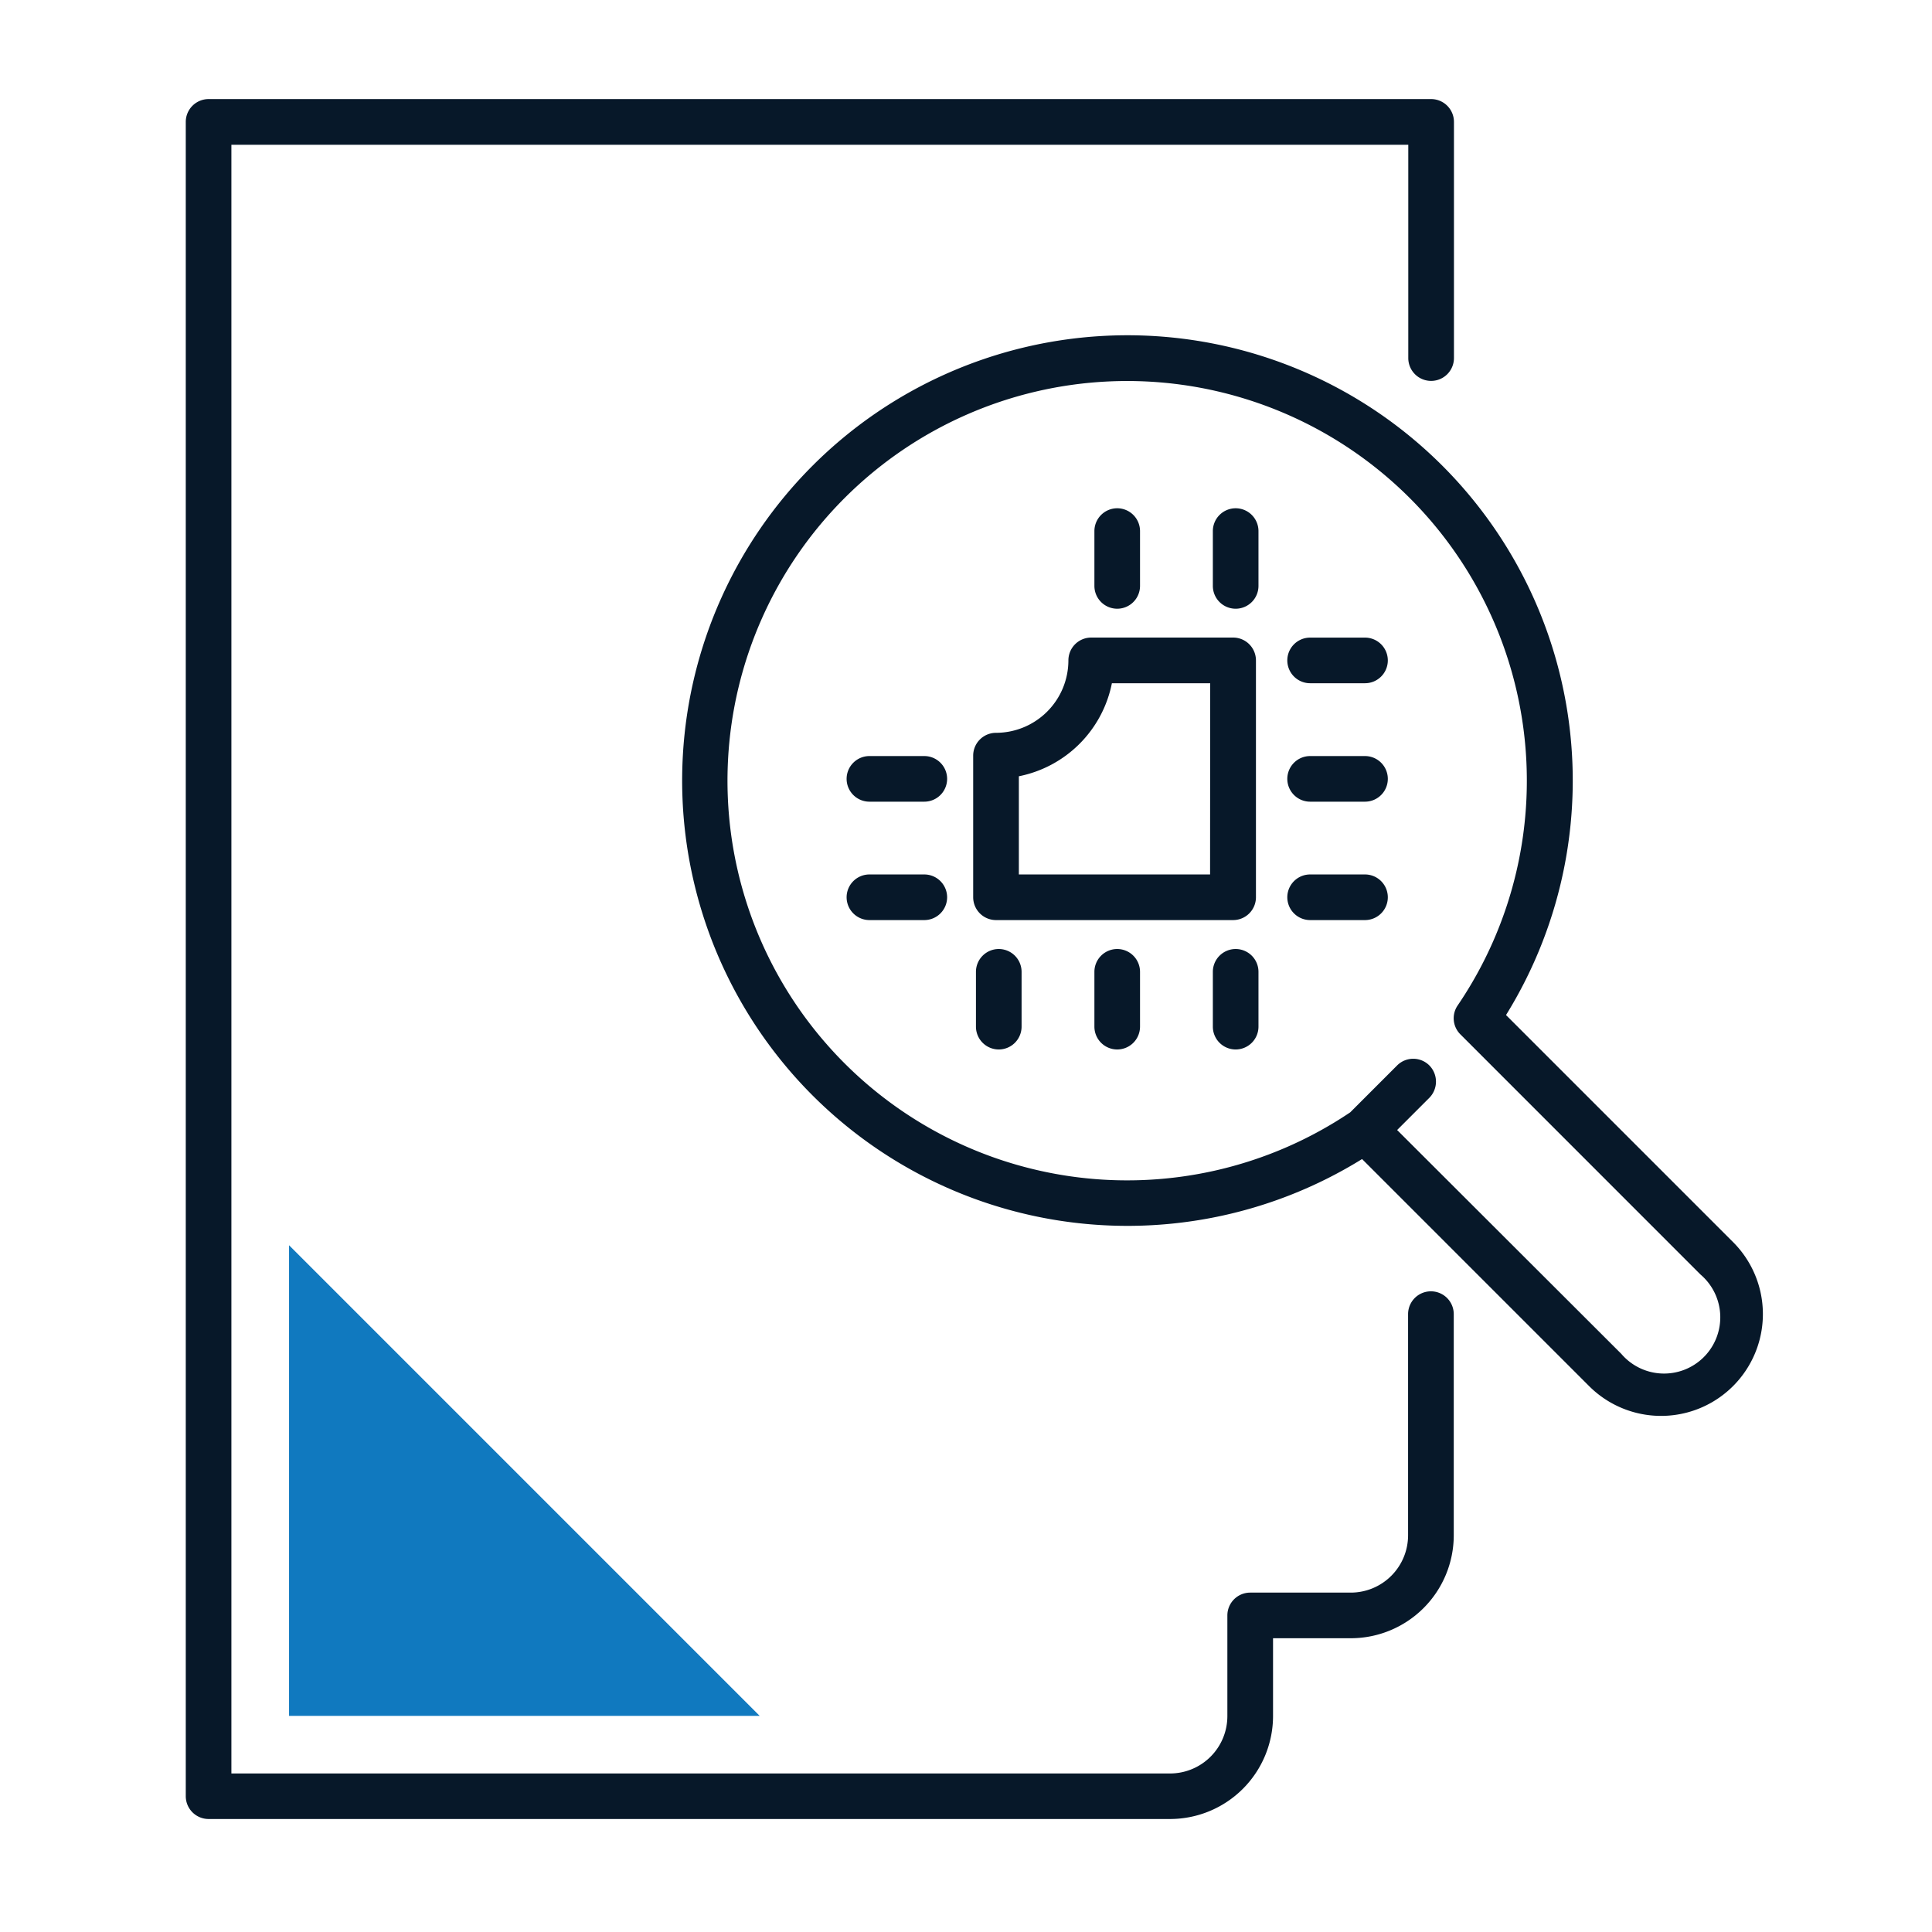 <?xml version="1.0" encoding="UTF-8"?> <svg xmlns="http://www.w3.org/2000/svg" xmlns:xlink="http://www.w3.org/1999/xlink" id="Integrations-icon" width="39" height="39" viewBox="0 0 39 39"><defs><clipPath id="clip-path"><rect id="Rectangle_28297" data-name="Rectangle 28297" width="31.836" height="34.718" fill="#071829"></rect></clipPath></defs><rect id="Rectangle_28312" data-name="Rectangle 28312" width="39" height="39" fill="#071829" opacity="0"></rect><g id="Group_52312" data-name="Group 52312" transform="translate(3.75 2)"><path id="Line_93" data-name="Line 93" d="M.989.343H-.118A.461.461,0,0,1-.579-.118.461.461,0,0,1-.118-.578H.989a.461.461,0,0,1,.461.461A.461.461,0,0,1,.989.343Z" transform="translate(22.815 11.449)" fill="#071829"></path><path id="Line_94" data-name="Line 94" d="M.989.343H-.118A.461.461,0,0,1-.579-.118.461.461,0,0,1-.118-.578H.989a.461.461,0,0,1,.461.461A.461.461,0,0,1,.989.343Z" transform="translate(22.815 13.84)" fill="#071829"></path><path id="Line_95" data-name="Line 95" d="M.989.343H-.118A.461.461,0,0,1-.579-.118.461.461,0,0,1-.118-.578H.989a.461.461,0,0,1,.461.461A.461.461,0,0,1,.989.343Z" transform="translate(22.815 16.23)" fill="#071829"></path><path id="Line_96" data-name="Line 96" d="M.989.343H-.118A.461.461,0,0,1-.579-.118.461.461,0,0,1-.118-.578H.989a.461.461,0,0,1,.461.461A.461.461,0,0,1,.989.343Z" transform="translate(13.919 13.84)" fill="#071829"></path><path id="Line_97" data-name="Line 97" d="M.989.343H-.118A.461.461,0,0,1-.579-.118.461.461,0,0,1-.118-.578H.989a.461.461,0,0,1,.461.461A.461.461,0,0,1,.989.343Z" transform="translate(13.919 16.23)" fill="#071829"></path><path id="Line_98" data-name="Line 98" d="M-.118,1.45A.461.461,0,0,1-.578.989V-.118A.461.461,0,0,1-.118-.578a.461.461,0,0,1,.461.461V.989A.461.461,0,0,1-.118,1.45Z" transform="translate(21.311 17.735)" fill="#071829"></path><path id="Line_99" data-name="Line 99" d="M-.118,1.45A.461.461,0,0,1-.578.989V-.118A.461.461,0,0,1-.118-.578a.461.461,0,0,1,.461.461V.989A.461.461,0,0,1-.118,1.45Z" transform="translate(18.92 17.735)" fill="#071829"></path><path id="Line_100" data-name="Line 100" d="M-.118,1.45A.461.461,0,0,1-.578.989V-.118A.461.461,0,0,1-.118-.578a.461.461,0,0,1,.461.461V.989A.461.461,0,0,1-.118,1.45Z" transform="translate(16.529 17.735)" fill="#071829"></path><path id="Line_101" data-name="Line 101" d="M-.118,1.45A.461.461,0,0,1-.578.989V-.118A.461.461,0,0,1-.118-.578a.461.461,0,0,1,.461.461V.989A.461.461,0,0,1-.118,1.45Z" transform="translate(21.311 8.838)" fill="#071829"></path><path id="Line_102" data-name="Line 102" d="M-.118,1.45A.461.461,0,0,1-.578.989V-.118A.461.461,0,0,1-.118-.578a.461.461,0,0,1,.461.461V.989A.461.461,0,0,1-.118,1.45Z" transform="translate(18.92 8.838)" fill="#071829"></path><g id="Group_52291" data-name="Group 52291"><g id="Group_52290" data-name="Group 52290" clip-path="url(#clip-path)"><path id="Path_126534" data-name="Path 126534" d="M22.337,13.645H25.2a.461.461,0,0,1,.461.461v4.781a.461.461,0,0,1-.461.461H20.414a.461.461,0,0,1-.461-.461V16.029a.461.461,0,0,1,.461-.461,1.463,1.463,0,0,0,1.461-1.461A.461.461,0,0,1,22.337,13.645Zm2.4.922H22.753a2.39,2.39,0,0,1-1.878,1.878v1.982h3.86Z" transform="translate(-4.058 -2.775)" fill="#071829"></path><path id="Union_47" data-name="Union 47" d="M8988.557,4782.286l-4.583-4.583a8.989,8.989,0,1,1,2.906-2.907l4.583,4.583a2.055,2.055,0,1,1-2.906,2.907Zm.649-.652a1.135,1.135,0,1,0,1.6-1.6l-4.847-4.848a.458.458,0,0,1-.055-.584,8.068,8.068,0,1,0-2.169,2.158l.946-.946a.46.46,0,0,1,.652,0,.466.466,0,0,1,0,.652l-.651.651Z" transform="translate(-8960.229 -4756.306)" fill="#071829"></path><path id="Path_126536" data-name="Path 126536" d="M19.87,34.719H.46A.461.461,0,0,1,0,34.258V.461A.461.461,0,0,1,.46,0H25.134A.461.461,0,0,1,25.6.461V5.228a.461.461,0,1,1-.922,0V.922H.921V33.8H19.87a1.158,1.158,0,0,0,1.156-1.156V30.61a.461.461,0,0,1,.461-.461h2.031a1.158,1.158,0,0,0,1.156-1.156V24.528a.461.461,0,1,1,.922,0v4.464a2.08,2.08,0,0,1-2.078,2.078h-1.57v1.57A2.08,2.08,0,0,1,19.87,34.719Z" transform="translate(0 0)" fill="#071829"></path><path id="Path_126537" data-name="Path 126537" d="M12.116,38.543l-9.5-9.5v9.5Z" transform="translate(-0.531 -5.906)" fill="#1079bf"></path></g></g></g></svg> 